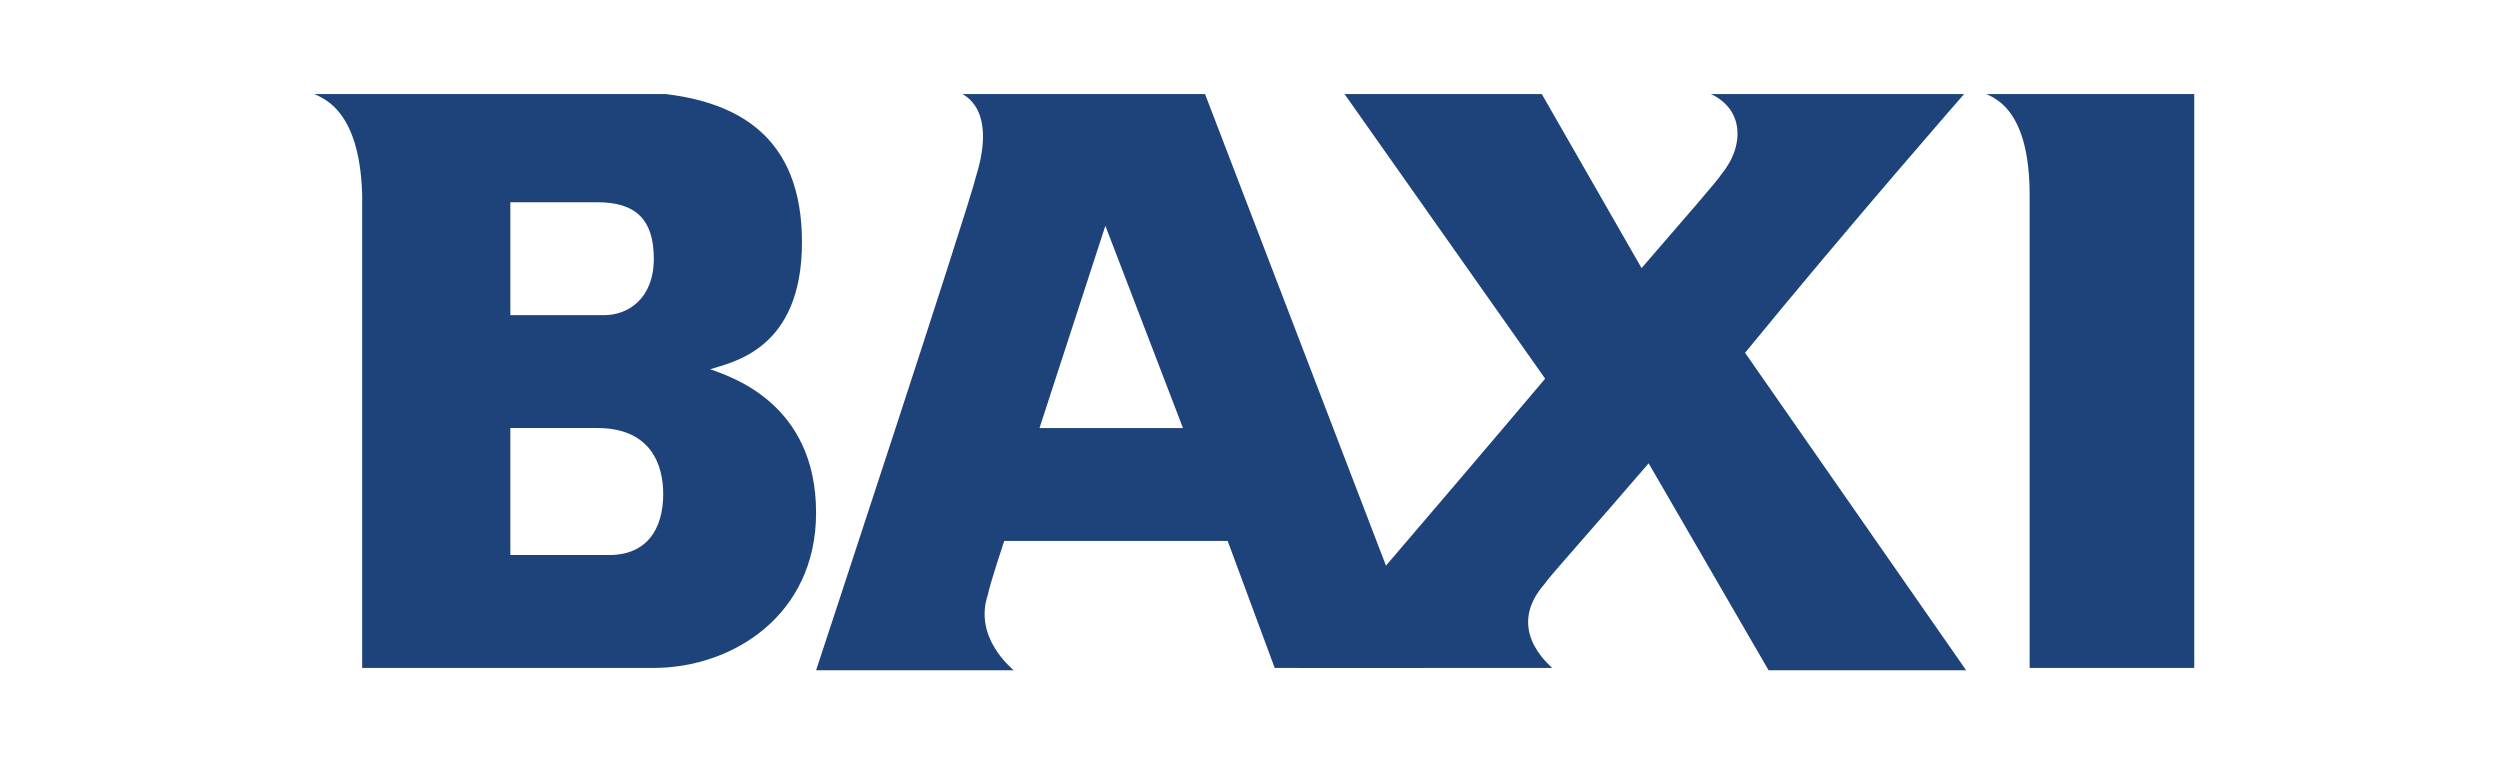 <?xml version="1.0" encoding="utf-8"?>
<!-- Generator: Adobe Illustrator 25.2.3, SVG Export Plug-In . SVG Version: 6.00 Build 0)  -->
<svg version="1.1" id="Ebene_1" xmlns="http://www.w3.org/2000/svg" xmlns:xlink="http://www.w3.org/1999/xlink" x="0px" y="0px"
	 viewBox="0 0 106.3 32.4" style="enable-background:new 0 0 106.3 32.4;" xml:space="preserve">
<style type="text/css">
	.st0{clip-path:url(#SVGID_2_);}
	.st1{fill-rule:evenodd;clip-rule:evenodd;fill:#1E437A;}
	.st2{clip-path:url(#SVGID_4_);}
	.st3{clip-path:url(#SVGID_6_);}
	.st4{clip-path:url(#SVGID_8_);}
</style>
<g id="surface1">
	<g>
		<defs>
			<rect id="SVGID_1_" x="13" y="4" width="21.9" height="24.5"/>
		</defs>
		<clipPath id="SVGID_2_">
			<use xlink:href="#SVGID_1_"  style="overflow:visible;"/>
		</clipPath>
		<g class="st0">
			<path class="st1" d="M13.1,3.9c2.2,0,9.9,0,13.4,0c5,0,7.6,2,7.6,6.4c0,4.6-3,5.1-3.9,5.4c0.8,0.3,4.5,1.4,4.5,6.1
				c0,4.4-3.6,6.6-6.9,6.6c-2.9,0-12.4,0-12.4,0s0-18.4,0-20.1C15.3,4.5,13.6,4.1,13.1,3.9z M21.7,13.4c0,0,3.3,0,4,0
				c1,0,2.1-0.7,2.1-2.4c0-1.7-0.8-2.4-2.4-2.4c-0.6,0-3.7,0-3.7,0V13.4z M21.7,23.6c0,0,3.5,0,4.2,0c1.6,0,2.3-1.1,2.3-2.6
				c0-1.2-0.5-2.8-2.8-2.8c-0.6,0-3.7,0-3.7,0V23.6z"/>
		</g>
	</g>
	<g>
		<defs>
			<rect id="SVGID_3_" x="34.2" y="4" width="26.4" height="24.5"/>
		</defs>
		<clipPath id="SVGID_4_">
			<use xlink:href="#SVGID_3_"  style="overflow:visible;"/>
		</clipPath>
		<g class="st2">
			<path class="st1" d="M54.2,28.4L52.2,23h-9.5c0,0-0.6,1.8-0.7,2.3c-0.6,1.8,1,3.1,1.1,3.2c-1.5,0-8.4,0-8.4,0s6.5-19.7,6.8-21
				C42.4,4.6,41,4,40.7,3.9c2,0,10.5,0,10.5,0l9.4,24.5H54.2z M44.2,18.2h6.1L47,9.6L44.2,18.2z"/>
		</g>
	</g>
	<g>
		<defs>
			<rect id="SVGID_5_" x="54.5" y="4" width="29.4" height="24.5"/>
		</defs>
		<clipPath id="SVGID_6_">
			<use xlink:href="#SVGID_5_"  style="overflow:visible;"/>
		</clipPath>
		<g class="st3">
			<path class="st1" d="M83.6,3.9H72.5c1.7,0.6,1.7,2.3,0.7,3.5c-0.1,0.2-1.5,1.8-3.4,4l-4.3-7.5h-8.4l8.6,12.2
				c-4.9,5.8-10.5,12.3-10.5,12.3s9.2,0,10.8,0c-0.2-0.2-2-1.7-0.3-3.6c0.1-0.2,2-2.3,4.4-5.1l5.1,8.8h8.4l-9.4-13.5
				C78.7,9.5,83.6,3.9,83.6,3.9z"/>
		</g>
	</g>
	<g>
		<defs>
			<rect id="SVGID_7_" x="84" y="4" width="9.3" height="24.5"/>
		</defs>
		<clipPath id="SVGID_8_">
			<use xlink:href="#SVGID_7_"  style="overflow:visible;"/>
		</clipPath>
		<g class="st4">
			<path class="st1" d="M84.2,3.9h9.1v24.5h-7c0,0,0-18.4,0-20.1C86.3,4.5,84.7,4.1,84.2,3.9z"/>
		</g>
	</g>
</g>
</svg>
